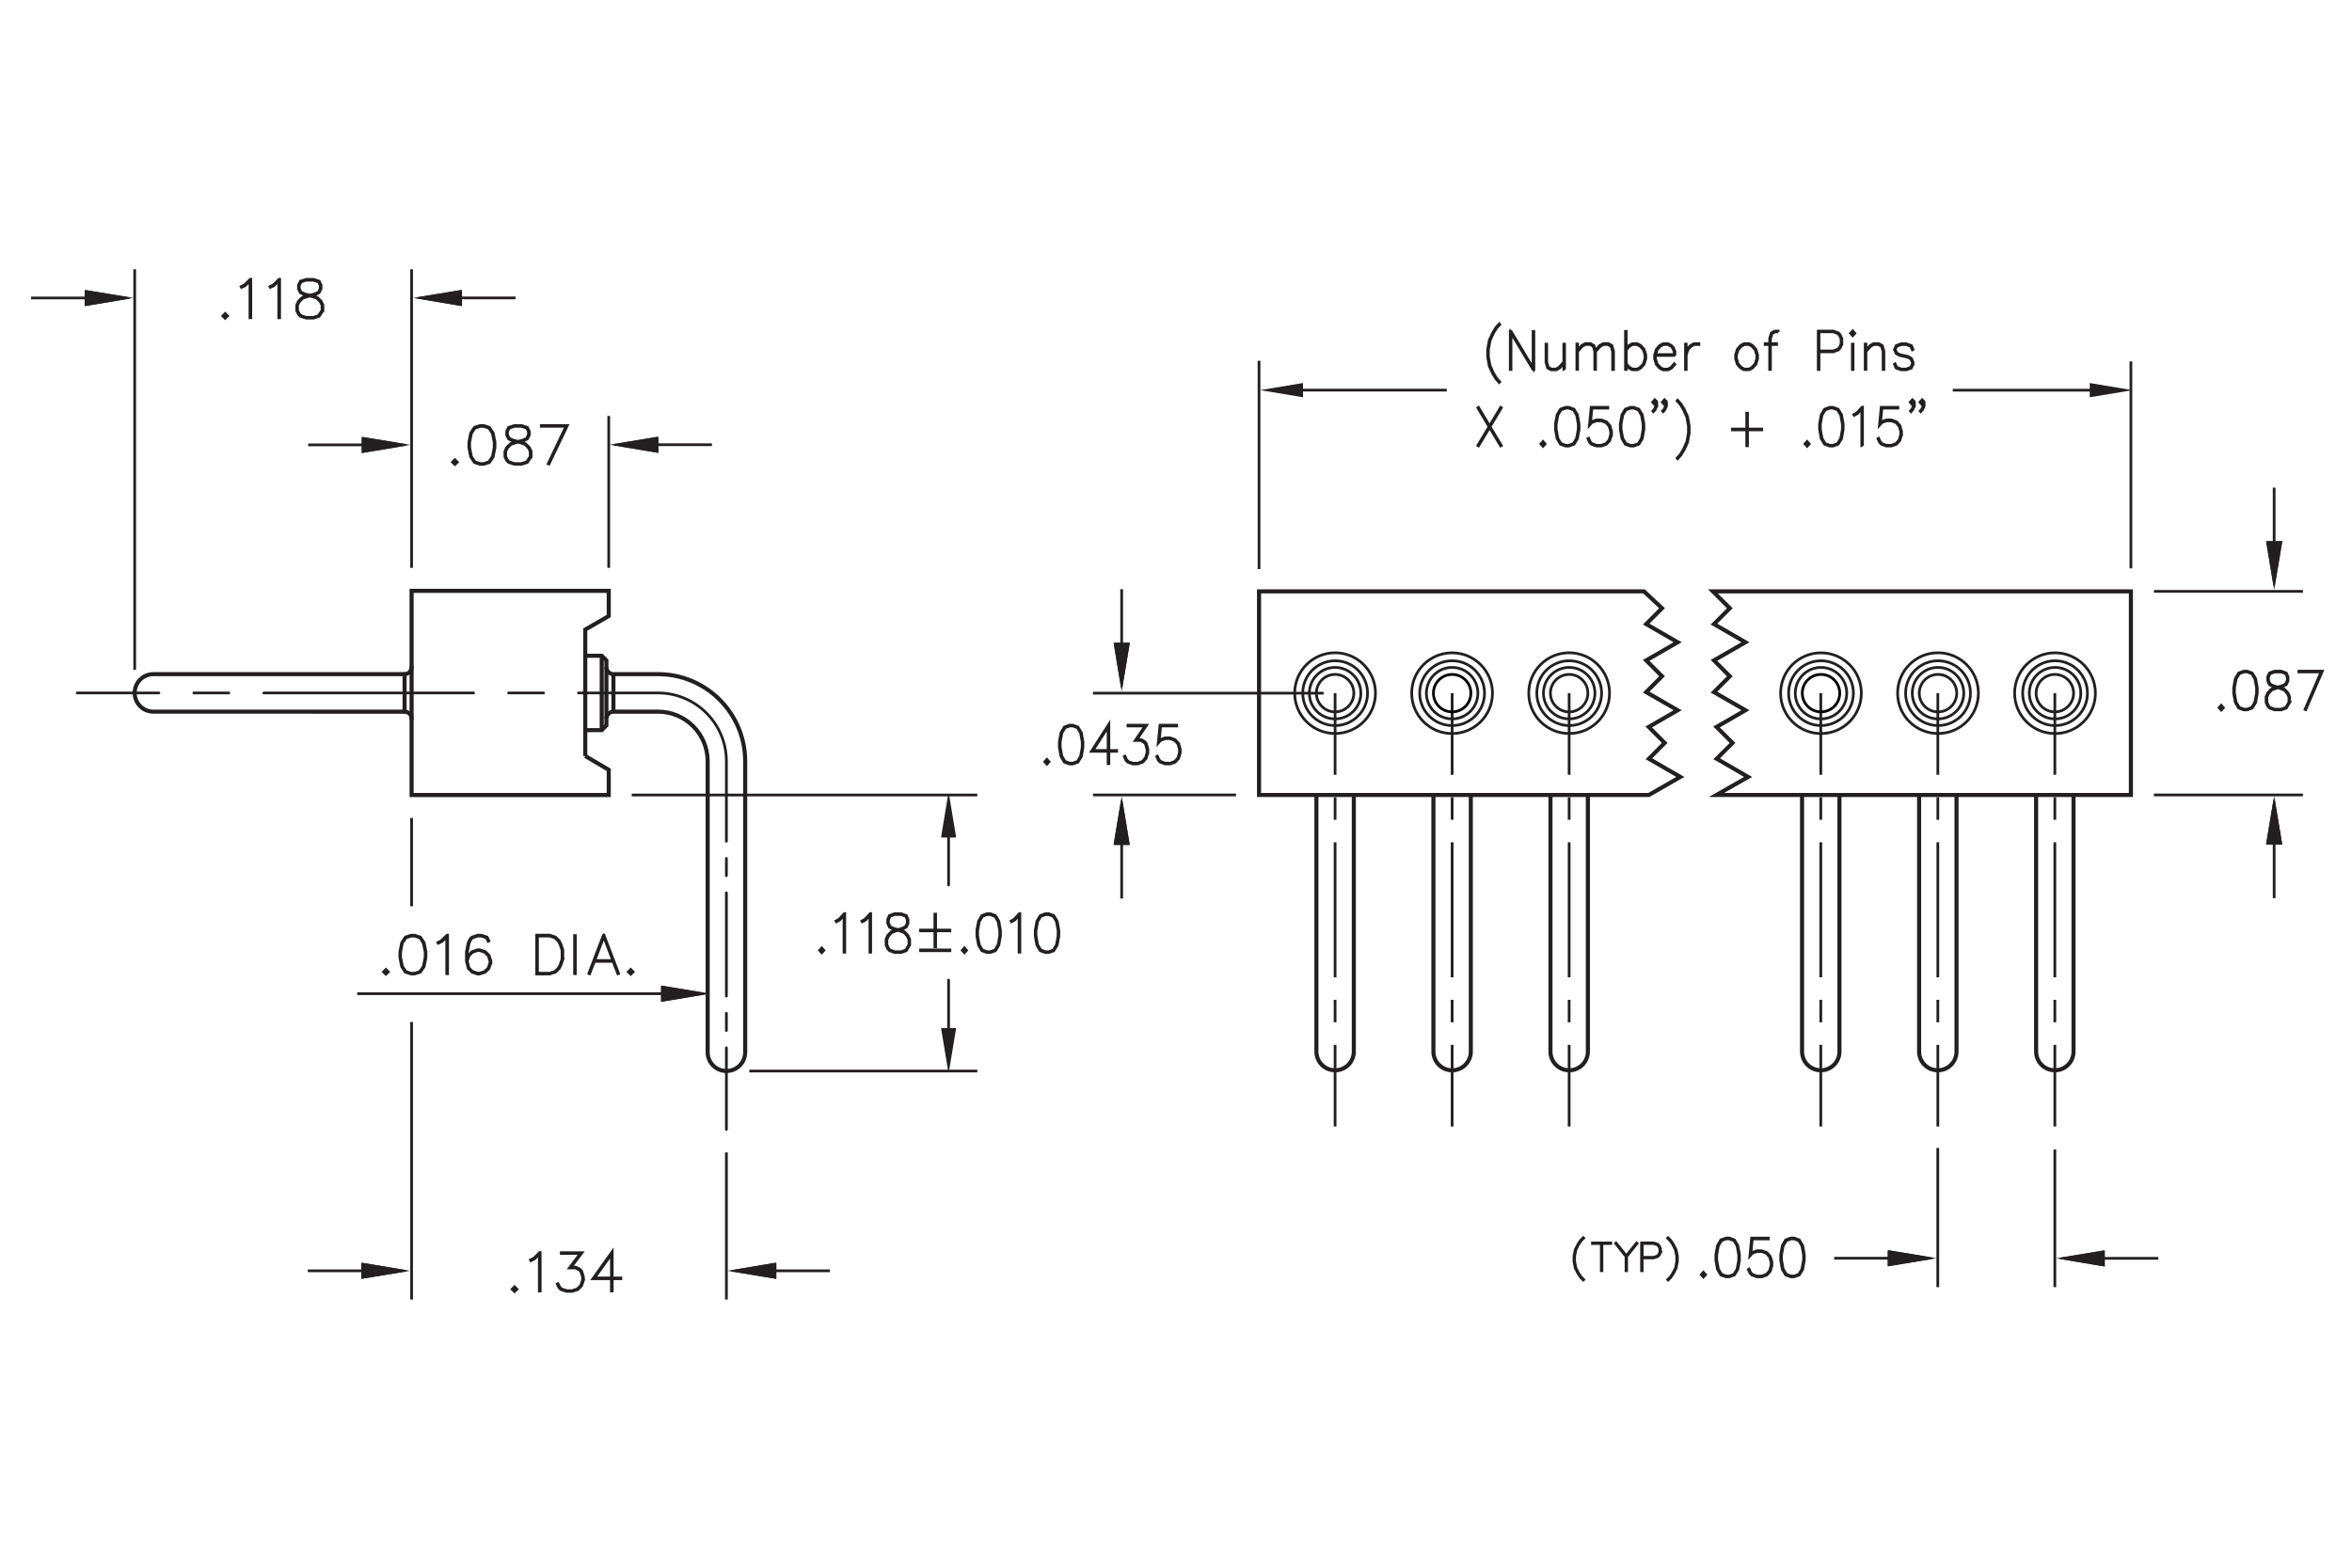 <?xml version="1.0" encoding="utf-8"?>
<!-- Generator: Adobe Illustrator 15.1.0, SVG Export Plug-In  -->
<!DOCTYPE svg PUBLIC "-//W3C//DTD SVG 1.1//EN" "http://www.w3.org/Graphics/SVG/1.1/DTD/svg11.dtd">
<svg version="1.1"
	 xmlns="http://www.w3.org/2000/svg" xmlns:xlink="http://www.w3.org/1999/xlink" xmlns:a="http://ns.adobe.com/AdobeSVGViewerExtensions/3.0/"
	 x="0px" y="0px" width="432px" height="288px" viewBox="-5.71 -49.47 432 288"
	 style="enable-background:new -5.71 -49.47 432 288;" xml:space="preserve">
<style type="text/css">
<![CDATA[
	.st0{fill:none;stroke:#231F20;stroke-width:0.5;stroke-linecap:round;stroke-linejoin:round;stroke-miterlimit:500;}
	.st1{fill-rule:evenodd;clip-rule:evenodd;fill:none;stroke:#231F20;stroke-width:0.25;}
	.st2{fill:none;stroke:#231F20;stroke-width:0.5;stroke-linecap:round;stroke-linejoin:round;stroke-miterlimit:10;}
	
		.st3{fill:none;stroke:#231F20;stroke-width:0.5;stroke-linecap:round;stroke-linejoin:round;stroke-dasharray:38.541,6.423,6.423,6.423;}
	.st4{fill:none;stroke:#231F20;stroke-width:0.5;stroke-miterlimit:10;stroke-dasharray:4.134,4.134;}
	.st5{fill:none;stroke:#231F20;stroke-width:0.5;stroke-linecap:round;stroke-linejoin:round;}
	.st6{fill:none;stroke:#231F20;stroke-width:0.25;stroke-linecap:round;stroke-linejoin:round;stroke-miterlimit:10;}
	.st7{fill:none;stroke:#231F20;stroke-width:0.5;}
	
		.st8{fill:none;stroke:#231F20;stroke-width:0.5;stroke-linecap:round;stroke-linejoin:round;stroke-dasharray:18.971,3.162,3.162,3.162;}
	.st9{fill:none;stroke:#231F20;stroke-width:0.5;stroke-linecap:round;stroke-linejoin:round;stroke-dasharray:3.162,3.162;}
	.st10{fill:none;stroke:#000000;stroke-width:0.5;stroke-linecap:round;stroke-linejoin:round;stroke-miterlimit:10;}
	.st11{fill:#231F20;}
	.st12{fill:none;stroke:#231F20;stroke-width:0.5;stroke-miterlimit:10;stroke-dasharray:24.802,4.134,4.134,4.134;}
	.st13{fill:none;stroke:#231F20;stroke-width:0.5;stroke-miterlimit:10;}
	.st14{font-size:6.864;}
	.st15{fill:none;stroke:#231F20;stroke-width:0.75;stroke-linecap:round;stroke-linejoin:round;stroke-miterlimit:10;}
	.st16{font-size:9.504;}
	.st17{font-size:9.508;}
	.st18{fill:none;stroke:#231F20;stroke-width:0.5;stroke-linecap:round;stroke-linejoin:round;stroke-dasharray:6.423,6.423;}
	.st19{fill:#231F20;stroke:#231F20;stroke-width:0.5;stroke-miterlimit:10;}
	.st20{fill:#231F20;stroke:#231F20;stroke-width:0.5;}
	.st21{fill:none;stroke:#231F20;stroke-width:0.75;stroke-miterlimit:10;}
	
		.st22{fill-rule:evenodd;clip-rule:evenodd;fill:#231F20;stroke:#231F20;stroke-width:0.25;stroke-linecap:round;stroke-linejoin:round;stroke-miterlimit:500;}
	.st23{fill:#231F20;stroke:#231F20;stroke-width:0.25;stroke-miterlimit:10;}
	.st24{font-size:9.501;}
	.st25{font-family:'Simplex';}
	.st26{fill:none;stroke:#231F20;stroke-width:0.5;stroke-miterlimit:500;}
]]>
</style>
<defs>
</defs>
<g>
	<g>
		<line class="st13" x1="239.51" y1="157.48" x2="239.51" y2="142.48"/>
		<line class="st4" x1="239.51" y1="138.34" x2="239.51" y2="132.14"/>
		<line class="st12" x1="239.51" y1="130.07" x2="239.51" y2="94.94"/>
		<line class="st13" x1="239.51" y1="92.87" x2="239.51" y2="77.87"/>
	</g>
</g>
<g>
	<g>
		<line class="st13" x1="261.01" y1="157.48" x2="261.01" y2="142.48"/>
		<line class="st4" x1="261.01" y1="138.34" x2="261.01" y2="132.14"/>
		<line class="st12" x1="261.01" y1="130.07" x2="261.01" y2="94.94"/>
		<line class="st13" x1="261.01" y1="92.87" x2="261.01" y2="77.87"/>
	</g>
</g>
<g>
	<g>
		<line class="st13" x1="282.5" y1="157.48" x2="282.5" y2="142.48"/>
		<line class="st4" x1="282.5" y1="138.34" x2="282.5" y2="132.14"/>
		<line class="st12" x1="282.5" y1="130.07" x2="282.5" y2="94.94"/>
		<line class="st13" x1="282.5" y1="92.87" x2="282.5" y2="77.87"/>
	</g>
</g>
<g>
	<g>
		<line class="st13" x1="328.72" y1="157.48" x2="328.72" y2="142.48"/>
		<line class="st4" x1="328.72" y1="138.34" x2="328.72" y2="132.14"/>
		<line class="st12" x1="328.72" y1="130.07" x2="328.72" y2="94.94"/>
		<line class="st13" x1="328.72" y1="92.87" x2="328.72" y2="77.87"/>
	</g>
</g>
<g>
	<g>
		<line class="st13" x1="350.22" y1="157.48" x2="350.22" y2="142.48"/>
		<line class="st4" x1="350.22" y1="138.34" x2="350.22" y2="132.14"/>
		<line class="st12" x1="350.22" y1="130.07" x2="350.22" y2="94.94"/>
		<line class="st13" x1="350.22" y1="92.87" x2="350.22" y2="77.87"/>
	</g>
</g>
<g>
	<g>
		<line class="st13" x1="371.71" y1="157.48" x2="371.71" y2="142.48"/>
		<line class="st4" x1="371.71" y1="138.34" x2="371.71" y2="132.14"/>
		<line class="st12" x1="371.71" y1="130.07" x2="371.71" y2="94.94"/>
		<line class="st13" x1="371.71" y1="92.87" x2="371.71" y2="77.87"/>
	</g>
</g>
<g>
	<path class="st7" d="M145.61,125.12l-0.39,0.43l-0.39-0.43l0.39-0.44L145.61,125.12z M145.42,125.12l-0.2-0.23l-0.21,0.23
		l0.21,0.23L145.42,125.12z"/>
	<path class="st7" d="M149.45,125.45h-0.14v-6.81l-0.79,0.89l-0.61,0.33l-0.07-0.13l0.59-0.33l0.92-1.01h0.1V125.45z"/>
	<path class="st7" d="M154.21,125.45h-0.14v-6.81l-0.79,0.89l-0.61,0.33l-0.07-0.13l0.59-0.33l0.92-1.01h0.1V125.45z"/>
	<path class="st7" d="M161.37,124.14l-0.62,1.04l-0.93,0.33h-1.22l-0.92-0.33l-0.33-0.35l-0.31-0.69v-1.04l0.31-0.7l0.62-0.68
		l0.95-0.35l-0.64-0.17l-0.63-0.35l-0.31-0.7v-0.71l0.31-0.71l0.94-0.34h1.22l0.94,0.34l0.32,0.71v0.71l-0.32,0.7l-0.63,0.35
		l-0.64,0.17l0.03,0.01l0.92,0.34l0.63,0.68l0.31,0.7V124.14z M161.24,124.1v-0.96l-0.29-0.64l-0.57-0.65l-0.88-0.32l-0.28-0.09
		l-0.28,0.09l-0.88,0.32l-0.58,0.65l-0.29,0.64v0.96l0.29,0.64l0.28,0.32l0.87,0.32h1.18l0.86-0.32L161.24,124.1z M160.94,120.11
		v-0.63l-0.28-0.62l-0.86-0.32h-1.18l-0.86,0.32l-0.28,0.62v0.63l0.28,0.63l0.57,0.31l0.87,0.25l0.87-0.25l0.57-0.31L160.94,120.11z
		"/>
	<path class="st7" d="M168.76,121.54h-2.62v2.92H166v-2.92h-2.63v-0.15H166v-2.92h0.14v2.92h2.62V121.54z M168.76,125.19h-5.39
		v-0.15h5.39V125.19z"/>
	<path class="st7" d="M171.82,125.12l-0.39,0.43l-0.39-0.43l0.39-0.44L171.82,125.12z M171.63,125.12l-0.2-0.23l-0.21,0.23
		l0.21,0.23L171.63,125.12z"/>
	<path class="st7" d="M178.05,122.47l-0.3,1.68l-0.63,1.04l-0.93,0.33h-0.62l-0.93-0.33l-0.62-1.04l-0.3-1.68v-1.02l0.3-1.68
		l0.62-1.04l0.93-0.34h0.62l0.93,0.34l0.63,1.04l0.3,1.68V122.47z M177.92,122.45v-0.97l-0.3-1.65l-0.57-0.96l-0.87-0.32h-0.58
		l-0.87,0.32l-0.58,0.96l-0.3,1.65v0.97l0.3,1.65l0.58,0.96l0.87,0.32h0.58l0.87-0.32l0.57-0.96L177.92,122.45z"/>
	<path class="st7" d="M181.61,125.45h-0.14v-6.81l-0.79,0.89l-0.61,0.33l-0.07-0.13l0.59-0.33l0.92-1.01h0.1V125.45z"/>
	<path class="st7" d="M188.77,122.47l-0.3,1.68l-0.63,1.04l-0.93,0.33h-0.62l-0.93-0.33l-0.62-1.04l-0.3-1.68v-1.02l0.3-1.68
		l0.62-1.04l0.93-0.34h0.62l0.93,0.34l0.63,1.04l0.3,1.68V122.47z M188.64,122.45v-0.97l-0.3-1.65l-0.57-0.96l-0.87-0.32h-0.58
		l-0.87,0.32l-0.58,0.96l-0.3,1.65v0.97l0.3,1.65l0.58,0.96l0.87,0.32h0.58l0.87-0.32l0.57-0.96L188.64,122.45z"/>
</g>
<polygon class="st22" points="167.28,139.51 169.77,139.51 168.52,147 "/>
<line class="st0" x1="168.52" y1="139.51" x2="168.52" y2="130.58"/>
<polygon class="st22" points="167.28,104.27 169.77,104.27 168.52,96.77 "/>
<line class="st0" x1="168.52" y1="104.27" x2="168.52" y2="113.11"/>
<line class="st6" x1="127.7" y1="147.29" x2="127.73" y2="147.29"/>
<path class="st21" d="M105.67,73.09c0,0.71,0.58,1.29,1.29,1.29h8.19c8.84,0,16.01,7.17,16.01,16.01v53.46
	c0,1.9-1.54,3.43-3.43,3.43h-0.03c-1.9,0-3.43-1.54-3.43-3.43V90.39c0-5.04-4.08-9.12-9.11-9.12h-8.19c-0.71,0-1.29,0.58-1.29,1.29"
	/>
<path class="st15" d="M69.89,73.09c0,0.71-0.58,1.29-1.29,1.29H22.46c-1.9,0-3.43,1.54-3.43,3.43v0.03c0,1.9,1.54,3.43,3.43,3.43
	H68.6c0.72,0,1.29,0.58,1.29,1.29"/>
<line class="st6" x1="19.03" y1="77.81" x2="19.03" y2="77.84"/>
<line class="st6" x1="19.03" y1="77.81" x2="19.03" y2="77.84"/>
<polyline class="st21" points="101.79,84.66 104.81,84.66 105.67,83.8 105.67,83.65 105.67,83.21 105.67,82.5 105.67,81.55 
	105.67,80.42 105.67,79.16 105.67,77.83 105.67,76.5 105.67,75.24 105.67,74.11 105.67,73.16 105.67,72.45 105.67,72.01 
	105.67,71.86 105.67,72.01 105.67,72.45 105.67,73.16 105.67,74.11 105.67,75.24 105.67,76.5 105.67,77.83 105.67,79.16 
	105.67,80.42 105.67,81.55 105.67,82.5 105.67,83.21 105.67,83.65 105.67,83.8 105.67,71.86 104.81,71 101.79,71 "/>
<polyline class="st21" points="104.81,84.66 104.81,84.51 104.81,84.07 104.81,83.36 104.81,82.4 104.81,81.25 104.81,79.94 
	104.81,78.54 104.81,77.12 104.81,75.72 104.81,74.41 104.81,73.26 104.81,72.3 104.81,71.59 104.81,71.15 104.81,71 "/>
<polyline class="st21" points="101.79,88.63 101.79,89.42 101.79,66.19 101.79,66.19 106.1,63.7 106.1,59.08 106.1,59.08 
	69.89,59.08 69.89,96.58 106.1,96.58 106.1,91.96 106.1,91.96 101.79,89.42 "/>
<polyline class="st21" points="106.96,81.28 106.96,81.12 106.96,80.68 106.96,79.98 106.96,79.09 106.96,78.09 106.96,77.06 
	106.96,76.1 106.96,75.3 106.96,74.72 106.96,74.42 106.96,74.38 "/>
<polyline class="st15" points="68.6,81.28 68.6,81.12 68.6,80.68 68.6,79.98 68.6,79.09 68.6,78.09 68.6,77.06 68.6,76.1 68.6,75.3 
	68.6,74.72 68.6,74.42 68.6,74.38 "/>
<path class="st15" d="M346.78,96.57v47.15c0,1.89,1.53,3.43,3.42,3.43h0.03c1.89,0,3.42-1.54,3.42-3.43V96.57"/>
<path class="st15" d="M325.28,96.57v47.15c0,1.89,1.53,3.43,3.42,3.43h0.03c1.89,0,3.42-1.54,3.42-3.43V96.57"/>
<path class="st15" d="M368.27,96.57v47.15c0,1.89,1.53,3.43,3.42,3.43h0.03c1.89,0,3.42-1.54,3.42-3.43V96.57"/>
<path class="st2" d="M375.15,77.87c0-1.9-1.54-3.44-3.44-3.44c-1.9,0-3.44,1.54-3.44,3.44c0,1.9,1.54,3.44,3.44,3.44
	C373.61,81.31,375.15,79.77,375.15,77.87L375.15,77.87z"/>
<path class="st15" d="M279.07,96.57v47.15c0,1.89,1.53,3.43,3.42,3.43h0.03c1.89,0,3.42-1.54,3.42-3.43V96.57"/>
<path class="st15" d="M257.57,96.57v47.15c0,1.89,1.53,3.43,3.42,3.43h0.03c1.89,0,3.42-1.54,3.42-3.43V96.57"/>
<path class="st15" d="M236.08,96.57v47.15c0,1.89,1.53,3.43,3.42,3.43h0.03c1.89,0,3.42-1.54,3.42-3.43V96.57"/>
<path class="st10" d="M264.45,77.87c0-1.9-1.54-3.44-3.44-3.44c-1.9,0-3.44,1.54-3.44,3.44c0,1.9,1.54,3.44,3.44,3.44
	C262.91,81.31,264.45,79.77,264.45,77.87L264.45,77.87z"/>
<path class="st2" d="M242.95,77.87c0-1.9-1.54-3.44-3.44-3.44c-1.9,0-3.44,1.54-3.44,3.44c0,1.9,1.54,3.44,3.44,3.44
	C241.41,81.31,242.95,79.77,242.95,77.87L242.95,77.87z"/>
<path class="st2" d="M244.24,77.87c0-2.61-2.12-4.73-4.73-4.73c-2.61,0-4.73,2.12-4.73,4.73c0,2.61,2.12,4.73,4.73,4.73
	C242.13,82.6,244.24,80.48,244.24,77.87L244.24,77.87z"/>
<path class="st2" d="M245.47,77.87c0-3.29-2.66-5.95-5.95-5.95s-5.95,2.66-5.95,5.95s2.67,5.95,5.95,5.95S245.47,81.16,245.47,77.87
	L245.47,77.87z"/>
<path class="st2" d="M246.93,77.87c0-4.09-3.32-7.42-7.42-7.42s-7.42,3.32-7.42,7.42c0,4.1,3.32,7.41,7.42,7.41
	S246.93,81.97,246.93,77.87L246.93,77.87z"/>
<g>
	<g>
		<line class="st5" x1="127.71" y1="158.02" x2="127.71" y2="143.02"/>
		<line class="st9" x1="127.71" y1="139.85" x2="127.71" y2="135.11"/>
		<line class="st8" x1="127.71" y1="133.53" x2="127.71" y2="106.66"/>
		<path class="st5" d="M127.71,105.08v-15l0,0.4c0.05-6.94-5.54-12.6-12.48-12.65c-0.04,0-0.08,0-0.12,0h0.43h-15"/>
		<line class="st18" x1="94.13" y1="77.83" x2="84.49" y2="77.83"/>
		<line class="st3" x1="81.28" y1="77.83" x2="26.68" y2="77.83"/>
		<line class="st5" x1="23.47" y1="77.83" x2="8.47" y2="77.83"/>
	</g>
</g>
<path class="st2" d="M265.74,77.87c0-2.61-2.12-4.73-4.73-4.73c-2.61,0-4.73,2.12-4.73,4.73c0,2.61,2.12,4.73,4.73,4.73
	C263.62,82.6,265.74,80.48,265.74,77.87L265.74,77.87z"/>
<path class="st2" d="M266.96,77.87c0-3.29-2.67-5.95-5.95-5.95c-3.29,0-5.96,2.66-5.96,5.95c0,3.29,2.67,5.95,5.96,5.95
	C264.3,83.83,266.96,81.16,266.96,77.87L266.96,77.87z"/>
<path class="st2" d="M268.42,77.87c0-4.09-3.32-7.41-7.42-7.41c-4.1,0-7.42,3.32-7.42,7.41c0,4.1,3.32,7.42,7.42,7.42
	C265.1,85.29,268.42,81.97,268.42,77.87L268.42,77.87z"/>
<path class="st2" d="M285.94,77.87c0-1.9-1.54-3.44-3.44-3.44s-3.44,1.54-3.44,3.44c0,1.9,1.54,3.44,3.44,3.44
	S285.94,79.77,285.94,77.87L285.94,77.87z"/>
<path class="st2" d="M287.24,77.87c0-2.61-2.12-4.73-4.73-4.73s-4.73,2.12-4.73,4.73c0,2.61,2.12,4.73,4.73,4.73
	S287.24,80.48,287.24,77.87L287.24,77.87z"/>
<path class="st2" d="M288.46,77.87c0-3.29-2.67-5.95-5.95-5.95c-3.29,0-5.95,2.66-5.95,5.95s2.67,5.95,5.95,5.95
	C285.79,83.83,288.46,81.16,288.46,77.87L288.46,77.87z"/>
<path class="st2" d="M289.92,77.87c0-4.09-3.32-7.42-7.42-7.42c-4.1,0-7.42,3.32-7.42,7.42c0,4.1,3.32,7.41,7.42,7.41
	C286.6,85.29,289.92,81.97,289.92,77.87L289.92,77.87z"/>
<path class="st10" d="M332.2,77.87c0-1.9-1.54-3.44-3.44-3.44c-1.9,0-3.44,1.54-3.44,3.44c0,1.9,1.54,3.44,3.44,3.44
	C330.66,81.31,332.2,79.77,332.2,77.87L332.2,77.87z"/>
<path class="st2" d="M333.49,77.87c0-2.61-2.12-4.73-4.73-4.73s-4.73,2.12-4.73,4.73c0,2.61,2.12,4.73,4.73,4.73
	S333.49,80.48,333.49,77.87L333.49,77.87z"/>
<path class="st2" d="M334.71,77.87c0-3.29-2.67-5.95-5.95-5.95s-5.95,2.66-5.95,5.95c0,3.29,2.67,5.95,5.95,5.95
	S334.71,81.16,334.71,77.87L334.71,77.87z"/>
<path class="st2" d="M336.17,77.87c0-4.09-3.32-7.41-7.41-7.41c-4.1,0-7.42,3.32-7.42,7.41c0,4.1,3.32,7.42,7.42,7.42
	C332.85,85.29,336.17,81.97,336.17,77.87L336.17,77.87z"/>
<path class="st2" d="M353.69,77.87c0-1.9-1.54-3.44-3.44-3.44c-1.9,0-3.44,1.54-3.44,3.44c0,1.9,1.54,3.44,3.44,3.44
	C352.15,81.31,353.69,79.77,353.69,77.87L353.69,77.87z"/>
<path class="st2" d="M354.98,77.87c0-2.61-2.12-4.73-4.73-4.73c-2.61,0-4.73,2.12-4.73,4.73c0,2.61,2.12,4.73,4.73,4.73
	C352.86,82.6,354.98,80.48,354.98,77.87L354.98,77.87z"/>
<path class="st2" d="M356.21,77.87c0-3.29-2.67-5.95-5.95-5.95c-3.29,0-5.96,2.66-5.96,5.95s2.67,5.95,5.96,5.95
	C353.54,83.83,356.21,81.16,356.21,77.87L356.21,77.87z"/>
<path class="st2" d="M357.67,77.87c0-4.09-3.32-7.42-7.42-7.42c-4.1,0-7.42,3.32-7.42,7.42c0,4.1,3.32,7.41,7.42,7.41
	C354.35,85.29,357.67,81.97,357.67,77.87L357.67,77.87z"/>
<path class="st2" d="M376.48,77.87c0-2.61-2.12-4.73-4.73-4.73s-4.73,2.12-4.73,4.73c0,2.61,2.12,4.73,4.73,4.73
	S376.48,80.48,376.48,77.87L376.48,77.87z"/>
<path class="st2" d="M377.7,77.87c0-3.29-2.67-5.95-5.95-5.95c-3.29,0-5.95,2.66-5.95,5.95c0,3.29,2.67,5.95,5.95,5.95
	C375.04,83.83,377.7,81.16,377.7,77.87L377.7,77.87z"/>
<path class="st2" d="M379.16,77.87c0-4.09-3.32-7.41-7.42-7.41c-4.1,0-7.42,3.32-7.42,7.41c0,4.1,3.32,7.42,7.42,7.42
	C375.84,85.29,379.16,81.97,379.16,77.87L379.16,77.87z"/>
<line class="st13" x1="260.02" y1="22.2" x2="232.09" y2="22.2"/>
<polygon class="st11" points="233.62,23.51 233.62,20.89 225.75,22.2 "/>
<line class="st13" x1="352.96" y1="22.21" x2="379.67" y2="22.21"/>
<polygon class="st11" points="378.12,23.51 378.12,20.9 385.98,22.21 "/>
<g>
	<path class="st19" d="M402.66,80.55l-0.39,0.43l-0.39-0.43l0.39-0.44L402.66,80.55z M402.47,80.55l-0.2-0.23l-0.21,0.23l0.21,0.23
		L402.47,80.55z"/>
	<path class="st19" d="M408.89,77.9l-0.3,1.68l-0.63,1.03l-0.93,0.33h-0.62l-0.93-0.33l-0.62-1.03l-0.3-1.68v-1.02l0.3-1.68
		l0.62-1.03l0.93-0.34h0.62l0.93,0.34l0.63,1.03l0.3,1.68V77.9z M408.76,77.88V76.9l-0.3-1.65l-0.57-0.96l-0.86-0.32h-0.58
		l-0.86,0.32L405,75.26l-0.3,1.65v0.97l0.3,1.65l0.58,0.96l0.86,0.32h0.58l0.86-0.32l0.57-0.96L408.76,77.88z"/>
	<path class="st19" d="M414.84,79.57l-0.62,1.04l-0.93,0.33h-1.22l-0.92-0.33l-0.33-0.35l-0.31-0.69v-1.03l0.31-0.7l0.62-0.68
		l0.95-0.35l-0.64-0.17l-0.63-0.35l-0.31-0.7v-0.71l0.31-0.71l0.94-0.34h1.22l0.94,0.34l0.32,0.71v0.71l-0.32,0.7l-0.63,0.35
		l-0.64,0.17l0.03,0.01l0.92,0.34l0.63,0.68l0.3,0.7V79.57z M414.71,79.54v-0.96l-0.29-0.64l-0.57-0.65l-0.88-0.32l-0.28-0.09
		l-0.28,0.09l-0.88,0.32l-0.58,0.65l-0.29,0.64v0.96l0.29,0.64l0.28,0.32l0.87,0.32h1.18l0.86-0.32L414.71,79.54z M414.41,75.55
		v-0.63l-0.28-0.62l-0.86-0.32h-1.18l-0.86,0.32l-0.28,0.62v0.63l0.28,0.63l0.57,0.31l0.87,0.25l0.87-0.25l0.57-0.31L414.41,75.55z"
		/>
	<path class="st19" d="M420.84,73.82l-3.05,7.08l-0.12-0.05l2.94-6.88h-4.08v-0.15H420.84z"/>
</g>
<g>
	<path class="st19" d="M285.17,185.6l-0.08,0.08l-0.48-0.49l-0.49-0.73l-0.49-0.96l-0.24-1.21v-0.98l0.24-1.21l0.49-0.97l0.49-0.73
		l0.48-0.49l0.08,0.08l-0.48,0.47l-0.48,0.71l-0.47,0.96l-0.24,1.19v0.95l0.24,1.19l0.47,0.95l0.48,0.71L285.17,185.6z"/>
	<path class="st19" d="M290.15,178.98h-1.63v4.99h-0.11v-4.99h-1.63v-0.11h3.37V178.98z"/>
	<path class="st19" d="M294.97,178.96l-1.91,2.39v2.62h-0.11v-2.62l-1.91-2.39l0.08-0.07l1.88,2.35l1.88-2.35L294.97,178.96z"/>
	<path class="st19" d="M299.28,180.62l-0.25,0.5l-0.26,0.25l-0.74,0.25h-2.12v2.35h-0.11v-5.1h2.22l0.74,0.25l0.26,0.25l0.25,0.5
		V180.62z M299.17,180.59v-0.69l-0.23-0.46l-0.22-0.23l-0.7-0.23h-2.1v2.53h2.1l0.7-0.23l0.22-0.23L299.17,180.59z"/>
	<path class="st19" d="M302.38,182.3l-0.24,1.21l-0.49,0.96l-0.49,0.73l-0.48,0.49l-0.08-0.08l0.48-0.47l0.48-0.71l0.47-0.95
		l0.24-1.19v-0.95l-0.24-1.19l-0.47-0.96l-0.48-0.71l-0.48-0.47l0.08-0.08l0.48,0.49l0.49,0.73l0.49,0.97l0.24,1.21V182.3z"/>
</g>
<g>
	<path class="st19" d="M269.75,20.67l-0.1,0.12l-0.6-0.68l-0.61-1.01l-0.61-1.33l-0.3-1.68v-1.35l0.3-1.68l0.61-1.34l0.61-1.01
		l0.6-0.68l0.1,0.12l-0.6,0.65l-0.59,0.99l-0.59,1.32l-0.3,1.64v1.31l0.3,1.64l0.59,1.31l0.59,0.99L269.75,20.67z"/>
	<path class="st19" d="M276.02,18.41h-0.15l-4.05-6.74v6.74h-0.13v-6.99h0.15l4.04,6.74v-6.74h0.14V18.41z"/>
	<path class="st19" d="M281.67,18.41h-0.14v-1.15l-0.78,0.88l-0.63,0.33h-0.93l-0.64-0.34l-0.3-1.04v-3.34h0.13v3.32l0.29,0.95
		l0.55,0.31h0.86l0.57-0.32l0.87-0.96v-3.3h0.14V18.41z"/>
	<path class="st19" d="M290.62,18.41h-0.13v-3.32l-0.29-0.95l-0.55-0.32h-0.86l-0.57,0.32l-0.87,0.96v3.3h-0.14v-3.32l-0.29-0.95
		l-0.56-0.32h-0.86l-0.58,0.32l-0.87,0.96v3.3h-0.13v-4.66h0.13v1.15l0.79-0.89l0.62-0.34h0.94l0.64,0.35l0.27,0.91l0.83-0.92
		l0.63-0.34h0.93l0.64,0.35l0.31,1.05V18.41z"/>
	<path class="st19" d="M296.58,16.42l-0.31,1.02l-0.62,0.69l-0.62,0.33h-0.93l-0.63-0.33l-0.49-0.55v0.82h-0.13v-6.99h0.13v3.15
		l0.49-0.55l0.63-0.34h0.93l0.62,0.34l0.62,0.7l0.31,1.03V16.42z M296.44,16.4v-0.64l-0.29-0.97l-0.58-0.64L295,13.83h-0.86
		l-0.57,0.32l-0.58,0.63v2.6l0.58,0.63l0.57,0.32H295l0.57-0.32l0.58-0.64L296.44,16.4z"/>
	<path class="st19" d="M301.94,15.83h-3.59v0.58l0.29,0.97l0.58,0.64l0.57,0.32h0.86l0.57-0.32l0.59-0.66l0.1,0.12l-0.61,0.67
		l-0.62,0.33h-0.93l-0.63-0.33l-0.61-0.69l-0.31-1.02v-0.69l0.31-1.03l0.61-0.7l0.63-0.34h0.93l0.62,0.34l0.32,0.35l0.31,0.7V15.83z
		 M301.8,15.67V15.1l-0.29-0.64l-0.28-0.32l-0.57-0.32h-0.86l-0.57,0.32l-0.58,0.64l-0.26,0.89H301.8z"/>
	<path class="st19" d="M306.33,13.83h-0.88l-0.58,0.32l-0.58,0.64L304,15.76v2.65h-0.13v-4.66H304v1.53l0.17-0.57l0.62-0.7
		l0.62-0.34h0.92V13.83z"/>
	<path class="st19" d="M317.11,16.42l-0.31,1.02l-0.62,0.69l-0.62,0.33h-0.93l-0.63-0.33l-0.61-0.69l-0.31-1.02v-0.69l0.31-1.03
		l0.61-0.7l0.63-0.34h0.93l0.62,0.34l0.62,0.7l0.31,1.03V16.42z M316.97,16.4v-0.64l-0.29-0.97l-0.58-0.64l-0.57-0.32h-0.86
		l-0.57,0.32l-0.58,0.64l-0.29,0.97v0.64l0.29,0.97l0.58,0.64l0.57,0.32h0.86l0.57-0.32l0.58-0.64L316.97,16.4z"/>
	<path class="st19" d="M320.9,11.5h-0.58l-0.56,0.31l-0.29,0.95v0.91h1.13v0.15h-1.13v4.58h-0.14v-4.58h-0.83v-0.15h0.83v-0.93
		l0.31-1.04l0.64-0.35h0.61V11.5z"/>
	<path class="st19" d="M332.58,13.77l-0.31,0.7l-0.33,0.35l-0.92,0.34h-2.63v3.25h-0.13v-7.06h2.77l0.92,0.34l0.33,0.35l0.31,0.7
		V13.77z M332.45,13.73v-0.96l-0.29-0.64l-0.28-0.32l-0.87-0.32h-2.62V15h2.62l0.87-0.32l0.28-0.32L332.45,13.73z"/>
	<path class="st19" d="M334.97,11.76l-0.39,0.44l-0.39-0.44l0.39-0.44L334.97,11.76z M334.79,11.76l-0.2-0.23l-0.21,0.23l0.21,0.23
		L334.79,11.76z M334.65,18.41h-0.13v-4.66h0.13V18.41z"/>
	<path class="st19" d="M340.31,18.41h-0.14v-3.32l-0.29-0.95l-0.56-0.32h-0.86l-0.58,0.32l-0.87,0.96v3.3h-0.13v-4.66h0.13v1.15
		l0.79-0.89l0.62-0.34h0.94l0.64,0.35l0.31,1.05V18.41z"/>
	<path class="st19" d="M345.66,17.43l-0.31,0.71l-0.94,0.33h-0.91l-0.94-0.33l-0.31-0.69l0.12-0.08l0.29,0.64l0.86,0.32h0.88
		l0.86-0.32l0.28-0.62V17.1l-0.28-0.63l-0.57-0.32l-1.5-0.33l-0.62-0.35l-0.33-0.72l0.33-0.73l0.94-0.34h0.91l0.94,0.34l0.3,0.7
		l-0.12,0.07l-0.29-0.64l-0.86-0.32h-0.88l-0.86,0.32l-0.27,0.6l0.27,0.61l0.58,0.32l1.5,0.33l0.63,0.35l0.31,0.71V17.43z"/>
</g>
<g>
	<path class="st19" d="M270.04,32.37l-0.12,0.07l-2.03-3.38l-2.04,3.38l-0.12-0.07l2.07-3.45l-2.07-3.46l0.12-0.08l2.04,3.39
		l2.03-3.39l0.12,0.08l-2.07,3.46L270.04,32.37z"/>
	<path class="st19" d="M278.09,32.08l-0.39,0.43l-0.39-0.43l0.39-0.44L278.09,32.08z M277.9,32.08l-0.2-0.23l-0.21,0.23l0.21,0.23
		L277.9,32.08z"/>
	<path class="st19" d="M284.32,29.43l-0.3,1.68l-0.63,1.03l-0.93,0.33h-0.62l-0.93-0.33l-0.62-1.03l-0.3-1.68v-1.02l0.3-1.68
		l0.62-1.03l0.93-0.34h0.62l0.93,0.34l0.63,1.03l0.3,1.68V29.43z M284.18,29.41v-0.97l-0.3-1.65l-0.57-0.96l-0.86-0.32h-0.58
		L281,25.83l-0.58,0.96l-0.3,1.65v0.97l0.3,1.65l0.58,0.96l0.86,0.32h0.58l0.86-0.32l0.57-0.96L284.18,29.41z"/>
	<path class="st19" d="M290.27,30.43l-0.3,1.02l-0.63,0.69l-0.92,0.33h-0.92l-0.92-0.33l-0.33-0.35l-0.3-0.67l0.12-0.07l0.3,0.65
		l0.28,0.32l0.87,0.32h0.88l0.87-0.32l0.57-0.64l0.29-0.97v-0.64l-0.29-0.97l-0.57-0.64l-0.87-0.32h-0.88l-0.87,0.32l-0.42,0.48
		l0.32-3.28h3.06v0.15h-2.93l-0.27,2.7l0.18-0.19l0.92-0.34h0.92l0.92,0.34l0.63,0.7l0.3,1.03V30.43z"/>
	<path class="st19" d="M296.23,29.43l-0.3,1.68l-0.63,1.03l-0.93,0.33h-0.62l-0.93-0.33l-0.62-1.03l-0.3-1.68v-1.02l0.3-1.68
		l0.62-1.03l0.93-0.34h0.62l0.93,0.34l0.63,1.03l0.3,1.68V29.43z M296.09,29.41v-0.97l-0.3-1.65l-0.57-0.96l-0.86-0.32h-0.58
		l-0.86,0.32l-0.58,0.96l-0.3,1.65v0.97l0.3,1.65l0.58,0.96l0.86,0.32h0.58l0.86-0.32l0.57-0.96L296.09,29.41z"/>
	<path class="st19" d="M298.59,25.12l-0.31,0.69l-0.3,0.34l-0.1-0.12l0.29-0.32l0.29-0.64v-0.47l-0.23,0.26l-0.39-0.44l0.39-0.44
		l0.37,0.41V25.12z M298.43,24.43l-0.2-0.23l-0.21,0.23l0.21,0.23L298.43,24.43z M300.38,25.12l-0.31,0.69l-0.31,0.34l-0.1-0.12
		l0.29-0.32l0.29-0.64v-0.47l-0.23,0.26l-0.39-0.44l0.39-0.44l0.37,0.41V25.12z M300.22,24.43l-0.21-0.23l-0.2,0.23l0.2,0.23
		L300.22,24.43z"/>
	<path class="st19" d="M304.55,30.1l-0.3,1.68l-0.61,1.33l-0.61,1.01l-0.6,0.68l-0.1-0.12l0.6-0.65l0.59-0.99l0.59-1.31l0.3-1.64
		v-1.31l-0.3-1.64l-0.59-1.32l-0.59-0.99l-0.6-0.65l0.1-0.12l0.6,0.68l0.61,1.01l0.61,1.34l0.3,1.68V30.1z"/>
	<path class="st19" d="M317.88,29.5h-2.62v2.92h-0.14V29.5h-2.63v-0.15h2.63v-2.92h0.14v2.92h2.62V29.5z"/>
	<path class="st19" d="M326.6,32.08l-0.39,0.43l-0.39-0.43l0.39-0.44L326.6,32.08z M326.41,32.08l-0.2-0.23L326,32.08l0.21,0.23
		L326.41,32.08z"/>
	<path class="st19" d="M332.83,29.43l-0.3,1.68l-0.63,1.03l-0.93,0.33h-0.62l-0.93-0.33l-0.62-1.03l-0.3-1.68v-1.02l0.3-1.68
		l0.62-1.03l0.93-0.34h0.62l0.93,0.34l0.63,1.03l0.3,1.68V29.43z M332.69,29.41v-0.97l-0.3-1.65l-0.57-0.96l-0.86-0.32h-0.58
		l-0.86,0.32l-0.58,0.96l-0.3,1.65v0.97l0.3,1.65l0.58,0.96l0.86,0.32h0.58l0.86-0.32l0.57-0.96L332.69,29.41z"/>
	<path class="st19" d="M336.39,32.42h-0.14v-6.81l-0.79,0.89l-0.61,0.33l-0.07-0.13l0.59-0.33l0.91-1.01h0.1V32.42z"/>
	<path class="st19" d="M343.54,30.43l-0.3,1.02l-0.63,0.69l-0.92,0.33h-0.92l-0.92-0.33l-0.33-0.35l-0.3-0.67l0.12-0.07l0.3,0.65
		l0.28,0.32l0.87,0.32h0.88l0.87-0.32l0.57-0.64l0.29-0.97v-0.64l-0.29-0.97l-0.57-0.64l-0.87-0.32h-0.88l-0.87,0.32l-0.42,0.48
		l0.32-3.28h3.06v0.15h-2.93l-0.27,2.7l0.18-0.19l0.92-0.34h0.92l0.92,0.34l0.63,0.7l0.3,1.03V30.43z"/>
	<path class="st19" d="M345.9,25.12l-0.31,0.69l-0.3,0.34l-0.1-0.12l0.29-0.32l0.29-0.64v-0.47l-0.23,0.26l-0.39-0.44l0.39-0.44
		l0.37,0.41V25.12z M345.74,24.43l-0.2-0.23l-0.21,0.23l0.21,0.23L345.74,24.43z M347.7,25.12l-0.31,0.69l-0.31,0.34l-0.1-0.12
		l0.29-0.32l0.29-0.64v-0.47l-0.23,0.26l-0.39-0.44l0.39-0.44l0.37,0.41V25.12z M347.53,24.43l-0.21-0.23l-0.2,0.23l0.2,0.23
		L347.53,24.43z"/>
</g>
<g>
	<path class="st19" d="M307.55,184.7l-0.39,0.43l-0.39-0.43l0.39-0.44L307.55,184.7z M307.36,184.7l-0.21-0.23l-0.2,0.23l0.2,0.23
		L307.36,184.7z"/>
	<path class="st19" d="M313.78,182.05l-0.3,1.68l-0.63,1.03l-0.93,0.33h-0.62l-0.93-0.33l-0.62-1.03l-0.3-1.68v-1.02l0.3-1.68
		l0.62-1.04l0.93-0.34h0.62l0.93,0.34l0.63,1.04l0.3,1.68V182.05z M313.65,182.02v-0.97l-0.3-1.65l-0.57-0.96l-0.86-0.32h-0.58
		l-0.86,0.32l-0.58,0.96l-0.3,1.65v0.97l0.3,1.65l0.58,0.96l0.86,0.32h0.58l0.86-0.32l0.57-0.96L313.65,182.02z"/>
	<path class="st19" d="M319.74,183.04l-0.3,1.03l-0.63,0.69l-0.92,0.33h-0.92l-0.92-0.33l-0.33-0.35l-0.3-0.67l0.12-0.07l0.3,0.65
		l0.28,0.32l0.87,0.32h0.88l0.87-0.32l0.57-0.64l0.29-0.97v-0.64l-0.29-0.97l-0.57-0.64l-0.87-0.33h-0.88l-0.87,0.33l-0.42,0.48
		l0.32-3.28h3.06v0.15h-2.94l-0.27,2.71l0.18-0.19l0.92-0.34h0.92l0.92,0.34l0.63,0.7l0.3,1.03V183.04z"/>
	<path class="st19" d="M325.69,182.05l-0.3,1.68l-0.63,1.03l-0.93,0.33h-0.62l-0.93-0.33l-0.62-1.03l-0.3-1.68v-1.02l0.3-1.68
		l0.62-1.04l0.93-0.34h0.62l0.93,0.34l0.63,1.04l0.3,1.68V182.05z M325.56,182.02v-0.97l-0.3-1.65l-0.57-0.96l-0.86-0.32h-0.58
		l-0.86,0.32l-0.58,0.96l-0.3,1.65v0.97l0.3,1.65l0.58,0.96l0.86,0.32h0.58l0.86-0.32l0.57-0.96L325.56,182.02z"/>
</g>
<g>
	<path class="st19" d="M186.97,90.48l-0.39,0.43l-0.39-0.43l0.39-0.44L186.97,90.48z M186.78,90.48l-0.2-0.23l-0.21,0.23l0.21,0.23
		L186.78,90.48z"/>
	<path class="st19" d="M193.2,87.83l-0.3,1.68l-0.63,1.04l-0.93,0.33h-0.62l-0.93-0.33l-0.62-1.04l-0.3-1.68v-1.02l0.3-1.68
		l0.62-1.04l0.93-0.34h0.62l0.93,0.34l0.63,1.04l0.3,1.68V87.83z M193.07,87.8v-0.97l-0.3-1.65l-0.57-0.96l-0.86-0.32h-0.58
		l-0.86,0.32l-0.58,0.96l-0.3,1.65v0.97l0.3,1.65l0.58,0.96l0.86,0.32h0.58l0.86-0.32l0.57-0.96L193.07,87.8z"/>
	<path class="st19" d="M199.39,88.56h-1.43v2.26h-0.14v-2.26h-3.06l3.2-4.97v4.82h1.43V88.56z M197.82,88.4v-4.34l-2.79,4.34H197.82
		z"/>
	<path class="st19" d="M205.11,88.82l-0.3,1.03l-0.63,0.69l-0.92,0.33h-0.92l-0.92-0.33l-0.33-0.35l-0.3-0.67l0.12-0.07l0.3,0.65
		l0.28,0.32l0.87,0.32h0.88l0.87-0.32l0.57-0.64l0.29-0.97v-0.65l-0.29-0.97l-0.28-0.3l-0.57-0.33h-1.02l1.8-2.66h-3.15v-0.15h3.43
		l-1.8,2.66h0.78l0.63,0.34l0.32,0.36l0.3,1.03V88.82z"/>
	<path class="st19" d="M211.07,88.82l-0.3,1.03l-0.63,0.69l-0.92,0.33h-0.92l-0.92-0.33l-0.33-0.35l-0.3-0.67l0.12-0.07l0.3,0.65
		l0.28,0.32l0.87,0.32h0.88l0.87-0.32l0.57-0.64l0.29-0.97v-0.65l-0.29-0.97l-0.57-0.64l-0.87-0.32h-0.88l-0.87,0.32l-0.42,0.48
		l0.32-3.28h3.06v0.15h-2.94l-0.27,2.71l0.18-0.19l0.92-0.34h0.92l0.92,0.34l0.63,0.7l0.3,1.03V88.82z"/>
</g>
<line class="st13" x1="225.54" y1="55.07" x2="225.54" y2="16.81"/>
<line class="st13" x1="110.32" y1="96.58" x2="173.8" y2="96.58"/>
<line class="st13" x1="131.92" y1="147.29" x2="173.8" y2="147.29"/>
<polygon class="st1" points="60.79,182.64 60.79,185.32 68.86,183.99 "/>
<polyline class="st23" points="60.79,182.64 60.79,185.32 68.86,183.99 60.79,182.64 "/>
<line class="st13" x1="115.84" y1="133.08" x2="59.91" y2="133.08"/>
<line class="st13" x1="60.79" y1="183.99" x2="50.82" y2="183.99"/>
<line class="st13" x1="136.75" y1="183.99" x2="146.72" y2="183.99"/>
<polygon class="st1" points="136.75,182.64 136.75,185.32 128.68,183.99 "/>
<polyline class="st23" points="136.75,182.64 136.75,185.32 128.68,183.99 136.75,182.64 "/>
<polygon class="st1" points="115.84,131.73 115.84,134.43 123.91,133.08 "/>
<polyline class="st23" points="115.84,131.73 115.84,134.43 123.91,133.08 115.84,131.73 "/>
<polygon class="st1" points="60.86,30.93 60.86,33.61 68.92,32.26 "/>
<polyline class="st23" points="60.86,30.93 60.86,33.61 68.92,32.26 60.86,30.93 "/>
<line class="st13" x1="60.86" y1="32.26" x2="50.89" y2="32.26"/>
<polygon class="st1" points="9.97,3.94 9.97,6.62 18.04,5.27 "/>
<polyline class="st23" points="9.97,3.94 9.97,6.62 18.04,5.27 9.97,3.94 "/>
<line class="st13" x1="9.97" y1="5.27" x2="0" y2="5.27"/>
<polygon class="st1" points="410.65,105.56 413.33,105.56 411.99,97.49 "/>
<polyline class="st23" points="410.65,105.56 413.33,105.56 411.99,97.49 410.65,105.56 "/>
<line class="st13" x1="411.99" y1="105.56" x2="411.99" y2="115.53"/>
<polygon class="st1" points="198.97,105.63 201.65,105.63 200.31,97.57 "/>
<polyline class="st23" points="198.97,105.63 201.65,105.63 200.31,97.57 198.97,105.63 "/>
<line class="st13" x1="200.31" y1="105.63" x2="200.31" y2="115.6"/>
<polygon class="st1" points="341.15,180.34 341.15,183.02 349.22,181.68 "/>
<polyline class="st23" points="341.15,180.34 341.15,183.02 349.22,181.68 341.15,180.34 "/>
<line class="st13" x1="341.15" y1="181.68" x2="331.18" y2="181.68"/>
<line class="st13" x1="115.09" y1="32.23" x2="125.05" y2="32.23"/>
<polygon class="st1" points="115.09,30.9 115.09,33.58 107.02,32.23 "/>
<polyline class="st23" points="115.09,30.9 115.09,33.58 107.02,32.23 115.09,30.9 "/>
<line class="st13" x1="79.02" y1="5.26" x2="88.98" y2="5.26"/>
<polygon class="st1" points="79.02,3.93 79.02,6.61 70.95,5.26 "/>
<polyline class="st23" points="79.02,3.93 79.02,6.61 70.95,5.26 79.02,3.93 "/>
<line class="st13" x1="380.75" y1="181.7" x2="390.72" y2="181.7"/>
<polygon class="st1" points="380.75,180.37 380.75,183.05 372.69,181.7 "/>
<polyline class="st23" points="380.75,180.37 380.75,183.05 372.69,181.7 380.75,180.37 "/>
<line class="st13" x1="411.99" y1="50.07" x2="411.99" y2="40.11"/>
<polygon class="st1" points="410.66,50.07 413.34,50.07 411.99,58.14 "/>
<polyline class="st23" points="410.66,50.07 413.34,50.07 411.99,58.14 410.66,50.07 "/>
<line class="st13" x1="200.31" y1="68.74" x2="200.31" y2="58.77"/>
<polygon class="st1" points="198.98,68.74 201.66,68.74 200.31,76.81 "/>
<polyline class="st23" points="198.98,68.74 201.66,68.74 200.31,76.81 198.98,68.74 "/>
<g>
	<path class="st20" d="M36.09,8.57L35.65,9l-0.44-0.43l0.44-0.44L36.09,8.57z M35.88,8.57l-0.23-0.23l-0.23,0.23l0.23,0.23
		L35.88,8.57z"/>
	<path class="st20" d="M40.35,8.91H40.2V2.1l-0.87,0.89l-0.68,0.33l-0.07-0.13l0.65-0.33l1.02-1.01h0.11V8.91z"/>
	<path class="st20" d="M45.64,8.91h-0.15V2.1l-0.87,0.89l-0.68,0.33l-0.07-0.13l0.65-0.33l1.02-1.01h0.11V8.91z"/>
	<path class="st20" d="M53.59,7.59L52.9,8.64l-1.03,0.33h-1.35l-1.03-0.33l-0.36-0.35l-0.34-0.69V6.56l0.34-0.7l0.69-0.68l1.06-0.35
		l-0.71-0.17l-0.7-0.35l-0.35-0.7V2.9l0.35-0.71l1.05-0.34h1.35l1.04,0.34l0.35,0.71V3.6l-0.35,0.7l-0.7,0.35L51.5,4.83l0.04,0.01
		l1.02,0.34l0.7,0.68l0.34,0.7V7.59z M53.44,7.55V6.59l-0.32-0.64l-0.64-0.65L51.5,4.99L51.19,4.9l-0.31,0.09L49.9,5.31l-0.64,0.65
		l-0.32,0.64v0.96l0.32,0.64l0.31,0.32l0.97,0.32h1.31l0.96-0.32L53.44,7.55z M53.11,3.56V2.93l-0.32-0.62L51.84,2h-1.31l-0.95,0.32
		l-0.32,0.62v0.63l0.32,0.63l0.64,0.31l0.97,0.25l0.97-0.25l0.64-0.31L53.11,3.56z"/>
</g>
<g>
	<path class="st20" d="M78.29,35.43l-0.44,0.43l-0.44-0.43l0.44-0.44L78.29,35.43z M78.08,35.43l-0.23-0.23l-0.23,0.23l0.23,0.23
		L78.08,35.43z"/>
	<path class="st20" d="M85.21,32.78l-0.33,1.68l-0.7,1.04l-1.03,0.33h-0.69l-1.03-0.33l-0.69-1.04l-0.33-1.68v-1.02l0.33-1.68
		l0.69-1.04l1.03-0.34h0.69l1.03,0.34l0.7,1.04l0.33,1.68V32.78z M85.06,32.76v-0.97l-0.33-1.65l-0.64-0.96l-0.96-0.32h-0.65
		l-0.96,0.32l-0.64,0.96l-0.33,1.65v0.97l0.33,1.65l0.64,0.96l0.96,0.32h0.65l0.96-0.32l0.64-0.96L85.06,32.76z"/>
	<path class="st20" d="M91.83,34.45l-0.69,1.04l-1.03,0.33h-1.35l-1.03-0.33l-0.36-0.35l-0.34-0.69v-1.03l0.34-0.7l0.69-0.68
		l1.06-0.35l-0.71-0.17l-0.7-0.35l-0.35-0.7v-0.71l0.35-0.71l1.05-0.34h1.35l1.04,0.34l0.35,0.71v0.71l-0.35,0.7l-0.7,0.35
		l-0.71,0.17l0.04,0.01l1.02,0.34l0.7,0.68l0.34,0.7V34.45z M91.68,34.41v-0.96l-0.32-0.64l-0.64-0.65l-0.98-0.32l-0.32-0.09
		l-0.31,0.09l-0.98,0.32l-0.64,0.65l-0.32,0.64v0.96l0.32,0.64l0.31,0.32l0.97,0.32h1.31l0.96-0.32L91.68,34.41z M91.35,30.42v-0.63
		l-0.32-0.62l-0.95-0.32h-1.31l-0.95,0.32l-0.32,0.62v0.63l0.32,0.63l0.64,0.31l0.97,0.25l0.97-0.25l0.64-0.31L91.35,30.42z"/>
	<path class="st20" d="M98.5,28.7l-3.39,7.08l-0.13-0.05l3.27-6.88h-4.53V28.7H98.5z"/>
</g>
<g>
	<path class="st20" d="M89.24,187.37l-0.44,0.43l-0.44-0.43l0.44-0.44L89.24,187.37z M89.03,187.37l-0.23-0.23l-0.23,0.23l0.23,0.23
		L89.03,187.37z"/>
	<path class="st20" d="M93.5,187.71h-0.15v-6.81l-0.87,0.89l-0.68,0.33l-0.07-0.13l0.65-0.33l1.02-1.01h0.11V187.71z"/>
	<path class="st20" d="M101.45,185.72l-0.34,1.03l-0.7,0.69l-1.03,0.33h-1.02l-1.03-0.33l-0.36-0.35l-0.33-0.67l0.13-0.07l0.33,0.65
		l0.31,0.32l0.97,0.32h0.98l0.97-0.32l0.64-0.64l0.32-0.97v-0.64l-0.32-0.97l-0.32-0.3l-0.64-0.33h-1.13l2-2.66h-3.5v-0.15h3.81
		l-2,2.66h0.86l0.7,0.34l0.35,0.36l0.34,1.03V185.72z"/>
	<path class="st20" d="M108.33,185.45h-1.59v2.25h-0.15v-2.25h-3.4l3.55-4.97v4.82h1.59V185.45z M106.59,185.3v-4.34l-3.1,4.34
		H106.59z"/>
</g>
<g>
	<path class="st20" d="M65.61,129.07l-0.44,0.43l-0.44-0.43l0.44-0.44L65.61,129.07z M65.4,129.07l-0.23-0.23l-0.23,0.23l0.23,0.23
		L65.4,129.07z"/>
	<path class="st20" d="M72.53,126.42l-0.33,1.68l-0.7,1.03l-1.03,0.33h-0.69l-1.03-0.33l-0.69-1.03l-0.33-1.68v-1.02l0.33-1.68
		l0.69-1.04l1.03-0.34h0.69l1.03,0.34l0.7,1.04l0.33,1.68V126.42z M72.38,126.4v-0.97l-0.33-1.65l-0.64-0.96l-0.96-0.32h-0.65
		l-0.96,0.32l-0.64,0.96l-0.33,1.65v0.97l0.33,1.65l0.64,0.96l0.96,0.32h0.65l0.96-0.32l0.64-0.96L72.38,126.4z"/>
	<path class="st20" d="M76.49,129.4h-0.15v-6.81l-0.87,0.89l-0.68,0.33l-0.07-0.13l0.65-0.33l1.02-1.01h0.11V129.4z"/>
	<path class="st20" d="M84.44,127.42l-0.34,1.03l-0.7,0.69l-1.03,0.33h-0.35L81,129.13l-0.7-0.69l-0.34-1.36v-1.68l0.33-1.68
		l0.34-0.69l0.36-0.35l1.03-0.34h0.69l1.04,0.34l0.34,0.69l-0.13,0.08l-0.32-0.64l-0.95-0.32h-0.65l-0.97,0.32l-0.3,0.32l-0.32,0.65
		l-0.33,1.65v1.19l0.19-0.57l0.7-0.7l1.03-0.34h0.35l1.03,0.34l0.7,0.7l0.34,1.03V127.42z M84.29,127.39v-0.31l-0.32-0.97
		l-0.64-0.64l-0.97-0.33h-0.32l-0.97,0.33l-0.64,0.64l-0.32,0.96l0.32,1.29l0.64,0.64l0.97,0.32h0.32l0.97-0.32l0.64-0.64
		L84.29,127.39z"/>
	<path class="st20" d="M97.68,126.75l-0.34,1.02L97,128.45l-0.7,0.68l-1.03,0.33h-2.41v-7.13h2.41l1.03,0.34l0.7,0.68l0.33,0.69
		l0.34,1.02V126.75z M97.52,126.73v-1.64l-0.32-0.98l-0.33-0.65l-0.64-0.65l-0.97-0.32h-2.25v6.83h2.25l0.97-0.32l0.64-0.65
		l0.33-0.64L97.52,126.73z"/>
	<path class="st20" d="M99.97,129.4h-0.15v-6.99h0.15V129.4z"/>
	<path class="st20" d="M107.91,129.37l-0.13,0.05l-0.88-2.27h-3.44l-0.88,2.27l-0.13-0.05l2.68-7.03h0.1L107.91,129.37z
		 M106.85,126.99l-1.66-4.37l-1.67,4.37H106.85z"/>
	<path class="st20" d="M110.58,129.07l-0.44,0.43l-0.44-0.43l0.44-0.44L110.58,129.07z M110.37,129.07l-0.23-0.23l-0.23,0.23
		l0.23,0.23L110.37,129.07z"/>
</g>
<line class="st26" x1="19.03" y1="73.59" x2="19.03" y2="0"/>
<line class="st26" x1="69.89" y1="54.85" x2="69.89" y2="0"/>
<line class="st26" x1="106.1" y1="54.85" x2="106.1" y2="26.95"/>
<line class="st7" x1="69.89" y1="138.28" x2="69.89" y2="189.27"/>
<line class="st7" x1="69.89" y1="100.8" x2="69.89" y2="117.02"/>
<line class="st7" x1="127.71" y1="162.24" x2="127.71" y2="189.27"/>
<line class="st13" x1="385.68" y1="54.95" x2="385.68" y2="16.92"/>
<line class="st13" x1="389.91" y1="59.17" x2="417.28" y2="59.17"/>
<line class="st13" x1="389.91" y1="96.57" x2="417.28" y2="96.57"/>
<line class="st13" x1="221.32" y1="96.57" x2="195.04" y2="96.57"/>
<line class="st13" x1="237.4" y1="77.87" x2="195.04" y2="77.87"/>
<line class="st13" x1="350.21" y1="161.42" x2="350.21" y2="186.99"/>
<line class="st13" x1="371.71" y1="161.7" x2="371.71" y2="186.99"/>
<polygon class="st21" points="309.57,96.57 315.37,93.26 309.6,89.92 312.51,87.01 309.57,84.08 314.88,81.01 309.1,77.68 
	312.01,74.77 309.1,71.85 314.88,68.52 309.1,65.18 312.01,62.27 308.9,59.17 385.68,59.17 385.68,96.57 "/>
<polygon class="st21" points="296.24,59.17 299.56,62.27 296.65,65.18 302.43,68.52 296.65,71.85 299.56,74.76 296.65,77.68 
	302.43,81.01 297.12,84.08 300.05,87.01 297.15,89.92 302.92,93.26 297.15,96.57 225.54,96.57 225.54,59.17 "/>
</svg>
